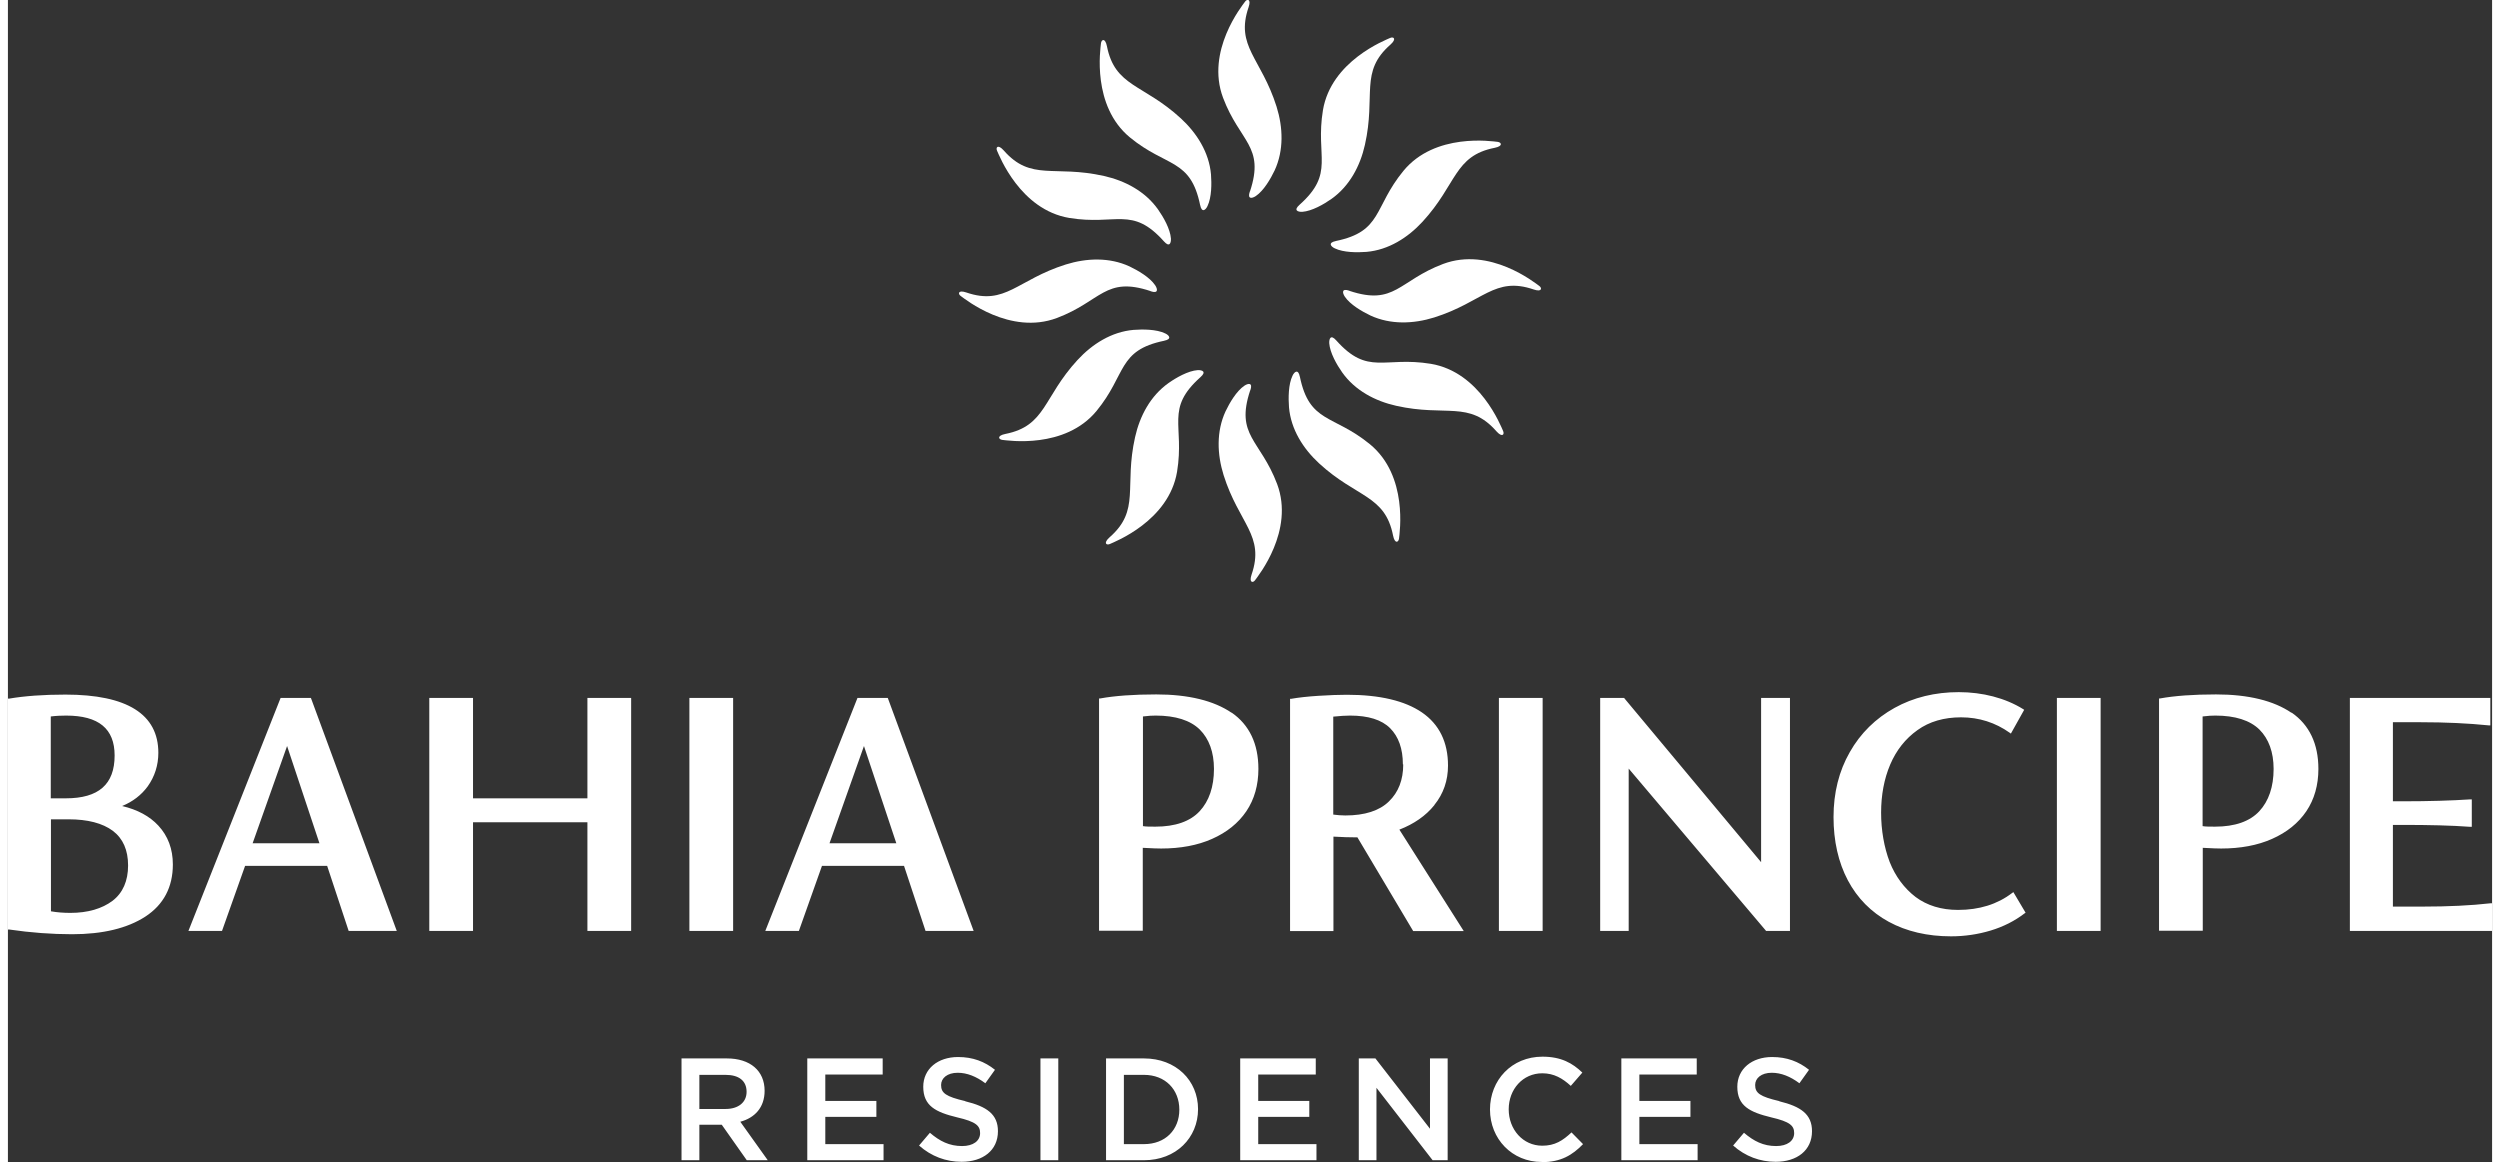 <?xml version="1.0" encoding="UTF-8"?>
<svg id="Capa_1" xmlns="http://www.w3.org/2000/svg" version="1.1" viewBox="0 0 142.02 66.43" width="142" height="66">
  <rect x="0" y="0" width="142.02" height="66.43" fill="#333333" stroke="none"/>
  <!-- Generator: Adobe Illustrator 29.2.1, SVG Export Plug-In . SVG Version: 2.1.0 Build 116)  -->
  <defs>
    <style>
      .st0 {
        fill: #fff;
      }
    </style>
  </defs>
  <path class="st0" d="M71,10.95c-.15.44.11.41.34.26.46-.31.85-.99,1.08-1.47.53-1.15.48-2.45.11-3.64-.88-2.79-2.37-3.45-1.6-5.69.16-.47-.08-.49-.2-.32-.18.25-2.26,2.83-1.26,5.5.96,2.54,2.4,2.76,1.54,5.35"/>
  <path class="st0" d="M68.16,11.72c.09.46.31.3.42.06.24-.5.24-1.28.2-1.81-.11-1.26-.81-2.36-1.72-3.2-2.15-1.98-3.77-1.8-4.23-4.13-.1-.49-.31-.39-.34-.17-.03.31-.54,3.58,1.66,5.39,2.1,1.72,3.46,1.19,4.01,3.87"/>
  <path class="st0" d="M66.09,13.8c.31.35.41.11.4-.16-.04-.55-.43-1.23-.74-1.67-.73-1.03-1.88-1.64-3.09-1.91-2.85-.64-4.17.32-5.73-1.46-.33-.37-.47-.18-.38.02.13.28,1.32,3.37,4.13,3.84,2.68.44,3.59-.7,5.41,1.34"/>
  <path class="st0" d="M65.33,16.65c.44.15.41-.11.26-.34-.31-.46-.99-.85-1.47-1.08-1.15-.53-2.45-.48-3.64-.11-2.79.88-3.45,2.37-5.69,1.6-.47-.16-.49.08-.32.2.25.18,2.83,2.26,5.5,1.26,2.54-.96,2.76-2.4,5.35-1.54"/>
  <path class="st0" d="M66.1,19.48c.46-.09.3-.31.06-.42-.5-.24-1.28-.24-1.81-.2-1.26.11-2.36.81-3.2,1.72-1.98,2.15-1.8,3.77-4.13,4.23-.49.1-.39.31-.17.34.31.03,3.58.54,5.39-1.66,1.72-2.1,1.19-3.46,3.87-4.01"/>
  <path class="st0" d="M68.18,21.56c.35-.31.11-.41-.16-.4-.55.04-1.23.43-1.67.74-1.03.73-1.64,1.88-1.91,3.09-.64,2.85.32,4.17-1.46,5.73-.37.33-.18.47.02.38.28-.13,3.37-1.32,3.84-4.13.44-2.68-.7-3.59,1.34-5.41"/>
  <path class="st0" d="M71.03,22.31c.15-.44-.11-.41-.34-.26-.46.31-.85.99-1.08,1.47-.53,1.15-.48,2.45-.11,3.64.88,2.79,2.37,3.45,1.6,5.69-.16.47.08.49.2.32.18-.25,2.26-2.83,1.26-5.5-.96-2.54-2.4-2.76-1.54-5.35"/>
  <path class="st0" d="M73.86,21.54c-.09-.46-.31-.3-.42-.06-.24.5-.24,1.28-.2,1.81.11,1.26.81,2.36,1.72,3.2,2.15,1.98,3.77,1.8,4.23,4.13.1.49.31.39.34.17.03-.31.54-3.58-1.66-5.39-2.1-1.72-3.46-1.19-4.01-3.87"/>
  <path class="st0" d="M75.94,19.46c-.31-.35-.41-.11-.4.16.04.55.43,1.23.74,1.67.73,1.03,1.88,1.64,3.09,1.91,2.85.64,4.17-.32,5.73,1.46.33.37.47.18.38-.02-.13-.28-1.32-3.37-4.13-3.84-2.68-.44-3.59.7-5.41-1.34"/>
  <path class="st0" d="M76.69,16.62c-.44-.15-.41.11-.26.34.31.46.99.85,1.47,1.08,1.15.53,2.45.48,3.64.11,2.79-.88,3.45-2.37,5.69-1.6.47.16.49-.08.32-.2-.25-.18-2.83-2.26-5.5-1.26-2.54.96-2.76,2.4-5.35,1.54"/>
  <path class="st0" d="M75.92,13.78c-.46.09-.3.31-.06.42.5.24,1.28.24,1.81.2,1.26-.11,2.36-.81,3.2-1.72,1.98-2.15,1.8-3.77,4.13-4.23.49-.1.39-.31.17-.34-.31-.03-3.58-.54-5.39,1.66-1.72,2.1-1.19,3.46-3.87,4.01"/>
  <path class="st0" d="M73.84,11.71c-.35.31-.11.41.16.4.55-.04,1.23-.43,1.67-.74,1.03-.73,1.64-1.88,1.91-3.09.64-2.85-.32-4.17,1.46-5.73.37-.33.18-.47-.02-.38-.28.13-3.37,1.32-3.84,4.13-.44,2.68.7,3.59-1.34,5.41"/>
  <path class="st0" d="M101.27,62.96c1.23.3,1.87.74,1.87,1.71,0,1.1-.86,1.75-2.08,1.75-.89,0-1.73-.31-2.43-.93l.62-.73c.56.48,1.11.76,1.84.76.63,0,1.03-.29,1.03-.74,0-.42-.23-.65-1.31-.9-1.24-.3-1.94-.66-1.94-1.75,0-1.02.83-1.7,1.99-1.7.85,0,1.52.26,2.11.73l-.55.77c-.52-.39-1.05-.6-1.58-.6-.6,0-.95.31-.95.7,0,.46.27.66,1.38.92M96.56,61.43h-3.29v1.51h2.92v.91h-2.92v1.56h3.33v.92h-4.36v-5.82h4.31v.92ZM87.69,66.43c-1.7,0-2.96-1.32-2.96-3s1.24-3.02,3-3.02c1.07,0,1.72.37,2.28.91l-.66.76c-.47-.43-.96-.72-1.63-.72-1.11,0-1.92.91-1.92,2.06s.81,2.08,1.92,2.08c.72,0,1.17-.29,1.67-.76l.66.67c-.61.63-1.27,1.03-2.36,1.03M81.3,60.51h1.01v5.82h-.86l-3.21-4.14v4.14h-1.01v-5.82h.95l3.12,4.02v-4.02ZM74.77,61.43h-3.29v1.51h2.92v.91h-2.92v1.56h3.33v.92h-4.36v-5.82h4.32v.92ZM64.95,61.45h-1.15v3.96h1.15c1.22,0,2.02-.82,2.02-1.97s-.8-1.99-2.02-1.99M64.95,66.33h-2.17v-5.82h2.17c1.83,0,3.09,1.26,3.09,2.9s-1.26,2.92-3.09,2.92M60.05,66.33h-1.02v-5.82h1.02v5.82ZM54.73,62.96c1.23.3,1.87.74,1.87,1.71,0,1.1-.86,1.75-2.08,1.75-.89,0-1.73-.31-2.43-.93l.62-.73c.56.48,1.11.76,1.84.76.63,0,1.03-.29,1.03-.74,0-.42-.23-.65-1.31-.9-1.24-.3-1.94-.66-1.94-1.75,0-1.02.83-1.7,1.99-1.7.85,0,1.52.26,2.11.73l-.55.77c-.52-.39-1.05-.6-1.58-.6-.6,0-.95.31-.95.7,0,.46.27.66,1.38.92M50.02,61.43h-3.29v1.51h2.92v.91h-2.92v1.56h3.33v.92h-4.36v-5.82h4.31v.92ZM41.02,61.45h-1.49v1.95h1.5c.73,0,1.2-.38,1.2-.98,0-.64-.45-.97-1.2-.97M42.24,66.33l-1.43-2.03h-1.28v2.03h-1.02v-5.82h2.59c1.34,0,2.16.71,2.16,1.85,0,.96-.57,1.55-1.39,1.77l1.57,2.2h-1.2ZM142.02,51.63v1.59h-8.13v-13.32h8.03v1.57h-.09c-1.18-.12-2.49-.18-3.88-.18h-1.6v4.52h.56c1.51,0,2.81-.04,3.87-.11h.08s0,1.57,0,1.57h-.08c-1.06-.08-2.36-.11-3.87-.11h-.56v4.67h1.71c1.44,0,2.74-.06,3.88-.19h.09ZM125.47,40.96c.3-.04.55-.05.73-.05,1.13,0,1.98.27,2.52.8.53.53.81,1.29.81,2.25,0,1.02-.28,1.84-.82,2.42-.54.58-1.39.88-2.53.88-.3,0-.54,0-.71-.03v-6.26ZM130.55,40.75c-1.01-.69-2.46-1.05-4.31-1.05-1.3,0-2.38.08-3.2.23h-.06v13.28h2.5v-4.74c.52.03.87.04,1.05.04,1.1,0,2.08-.18,2.91-.55.84-.37,1.5-.9,1.96-1.58.46-.68.69-1.5.69-2.42,0-1.44-.52-2.52-1.53-3.22M117.14,39.9h2.5v13.32h-2.5v-13.32ZM114.65,51l.7,1.18-.06.04c-.56.43-1.21.76-1.94.98-.73.22-1.49.33-2.26.33-1.35,0-2.55-.28-3.56-.83-1.01-.55-1.8-1.35-2.34-2.37-.54-1.02-.82-2.24-.82-3.62s.31-2.63.93-3.71c.61-1.08,1.48-1.93,2.56-2.53,1.08-.6,2.32-.9,3.67-.9s2.65.33,3.68.97l.06.04-.76,1.36-.07-.05c-.82-.58-1.75-.88-2.78-.88-.97,0-1.81.24-2.49.73-.69.49-1.21,1.15-1.56,1.97-.35.82-.52,1.75-.52,2.75s.17,1.98.49,2.82c.33.83.83,1.5,1.48,2,.66.49,1.47.74,2.43.74,1.21,0,2.24-.32,3.08-.96l.07-.05ZM100.23,39.9h1.65v13.32h-1.37l-.02-.03-7.83-9.25v9.28h-1.63v-13.32h1.37l.02.03,7.81,9.36v-9.39ZM85.24,39.9h2.5v13.32h-2.5v-13.32ZM79.77,43.7c0,.88-.27,1.59-.82,2.12-.54.53-1.38.8-2.49.8-.23,0-.46-.02-.69-.05v-5.6c.39-.04.71-.06.96-.06,1.04,0,1.81.24,2.29.72s.73,1.17.73,2.07M81.55,46.02c.52-.64.78-1.4.78-2.25,0-1.34-.5-2.36-1.49-3.04-.98-.67-2.42-1.01-4.29-1.01-.45,0-1,.02-1.63.06-.63.04-1.15.1-1.55.17h-.07v13.28h2.48v-5.4c.52.03.92.04,1.2.04h.17l3.19,5.36h2.89l-3.68-5.8c.83-.32,1.51-.79,2-1.4M64.89,40.96c.3-.04.55-.05.73-.05,1.13,0,1.98.27,2.52.8.53.53.81,1.29.81,2.25,0,1.02-.28,1.84-.82,2.42-.54.58-1.39.88-2.53.88-.3,0-.54,0-.71-.03v-6.26ZM69.96,40.75c-1.01-.69-2.46-1.05-4.31-1.05-1.3,0-2.38.08-3.2.23h-.07v13.28h2.5v-4.74c.52.03.87.04,1.05.04,1.1,0,2.08-.18,2.91-.55.84-.37,1.5-.9,1.96-1.58.46-.68.69-1.5.69-2.42,0-1.44-.52-2.52-1.53-3.22M50.79,48.21h-3.82l1.97-5.56,1.85,5.56ZM50.3,39.9h-1.73l-5.27,13.32h1.92l1.32-3.72h4.69l1.23,3.72h2.75l-4.89-13.27-.02-.05ZM38.96,39.9h2.5v13.32h-2.5v-13.32ZM33.13,39.9h2.5v13.32h-2.5v-6.21h-6.54v6.21h-2.5v-13.32h2.5v5.74h6.54v-5.74ZM17.81,48.21h-3.82l1.97-5.56,1.85,5.56ZM17.32,39.9h-1.73l-5.27,13.32h1.92l1.32-3.72h4.69l1.23,3.72h2.75l-4.89-13.27-.02-.05ZM3.31,45.64h-.86v-4.68c.33-.04.63-.05.88-.05,1.86,0,2.77.75,2.77,2.28,0,1.65-.91,2.45-2.79,2.45M2.46,46.84h1c1.1,0,1.95.22,2.54.66.58.44.87,1.1.87,1.98s-.3,1.57-.89,2.02c-.6.45-1.41.69-2.41.69-.39,0-.77-.03-1.11-.09v-5.26ZM8.6,47.2c-.5-.54-1.19-.91-2.07-1.12.61-.25,1.1-.63,1.46-1.12.4-.56.61-1.21.61-1.92,0-2.21-1.79-3.33-5.31-3.33-1.26,0-2.34.08-3.22.23h-.07v13.2h.07c1.23.18,2.44.27,3.6.27,1.75,0,3.16-.34,4.19-1.01,1.04-.68,1.57-1.68,1.57-2.98,0-.88-.28-1.63-.83-2.22Z"/>
</svg>